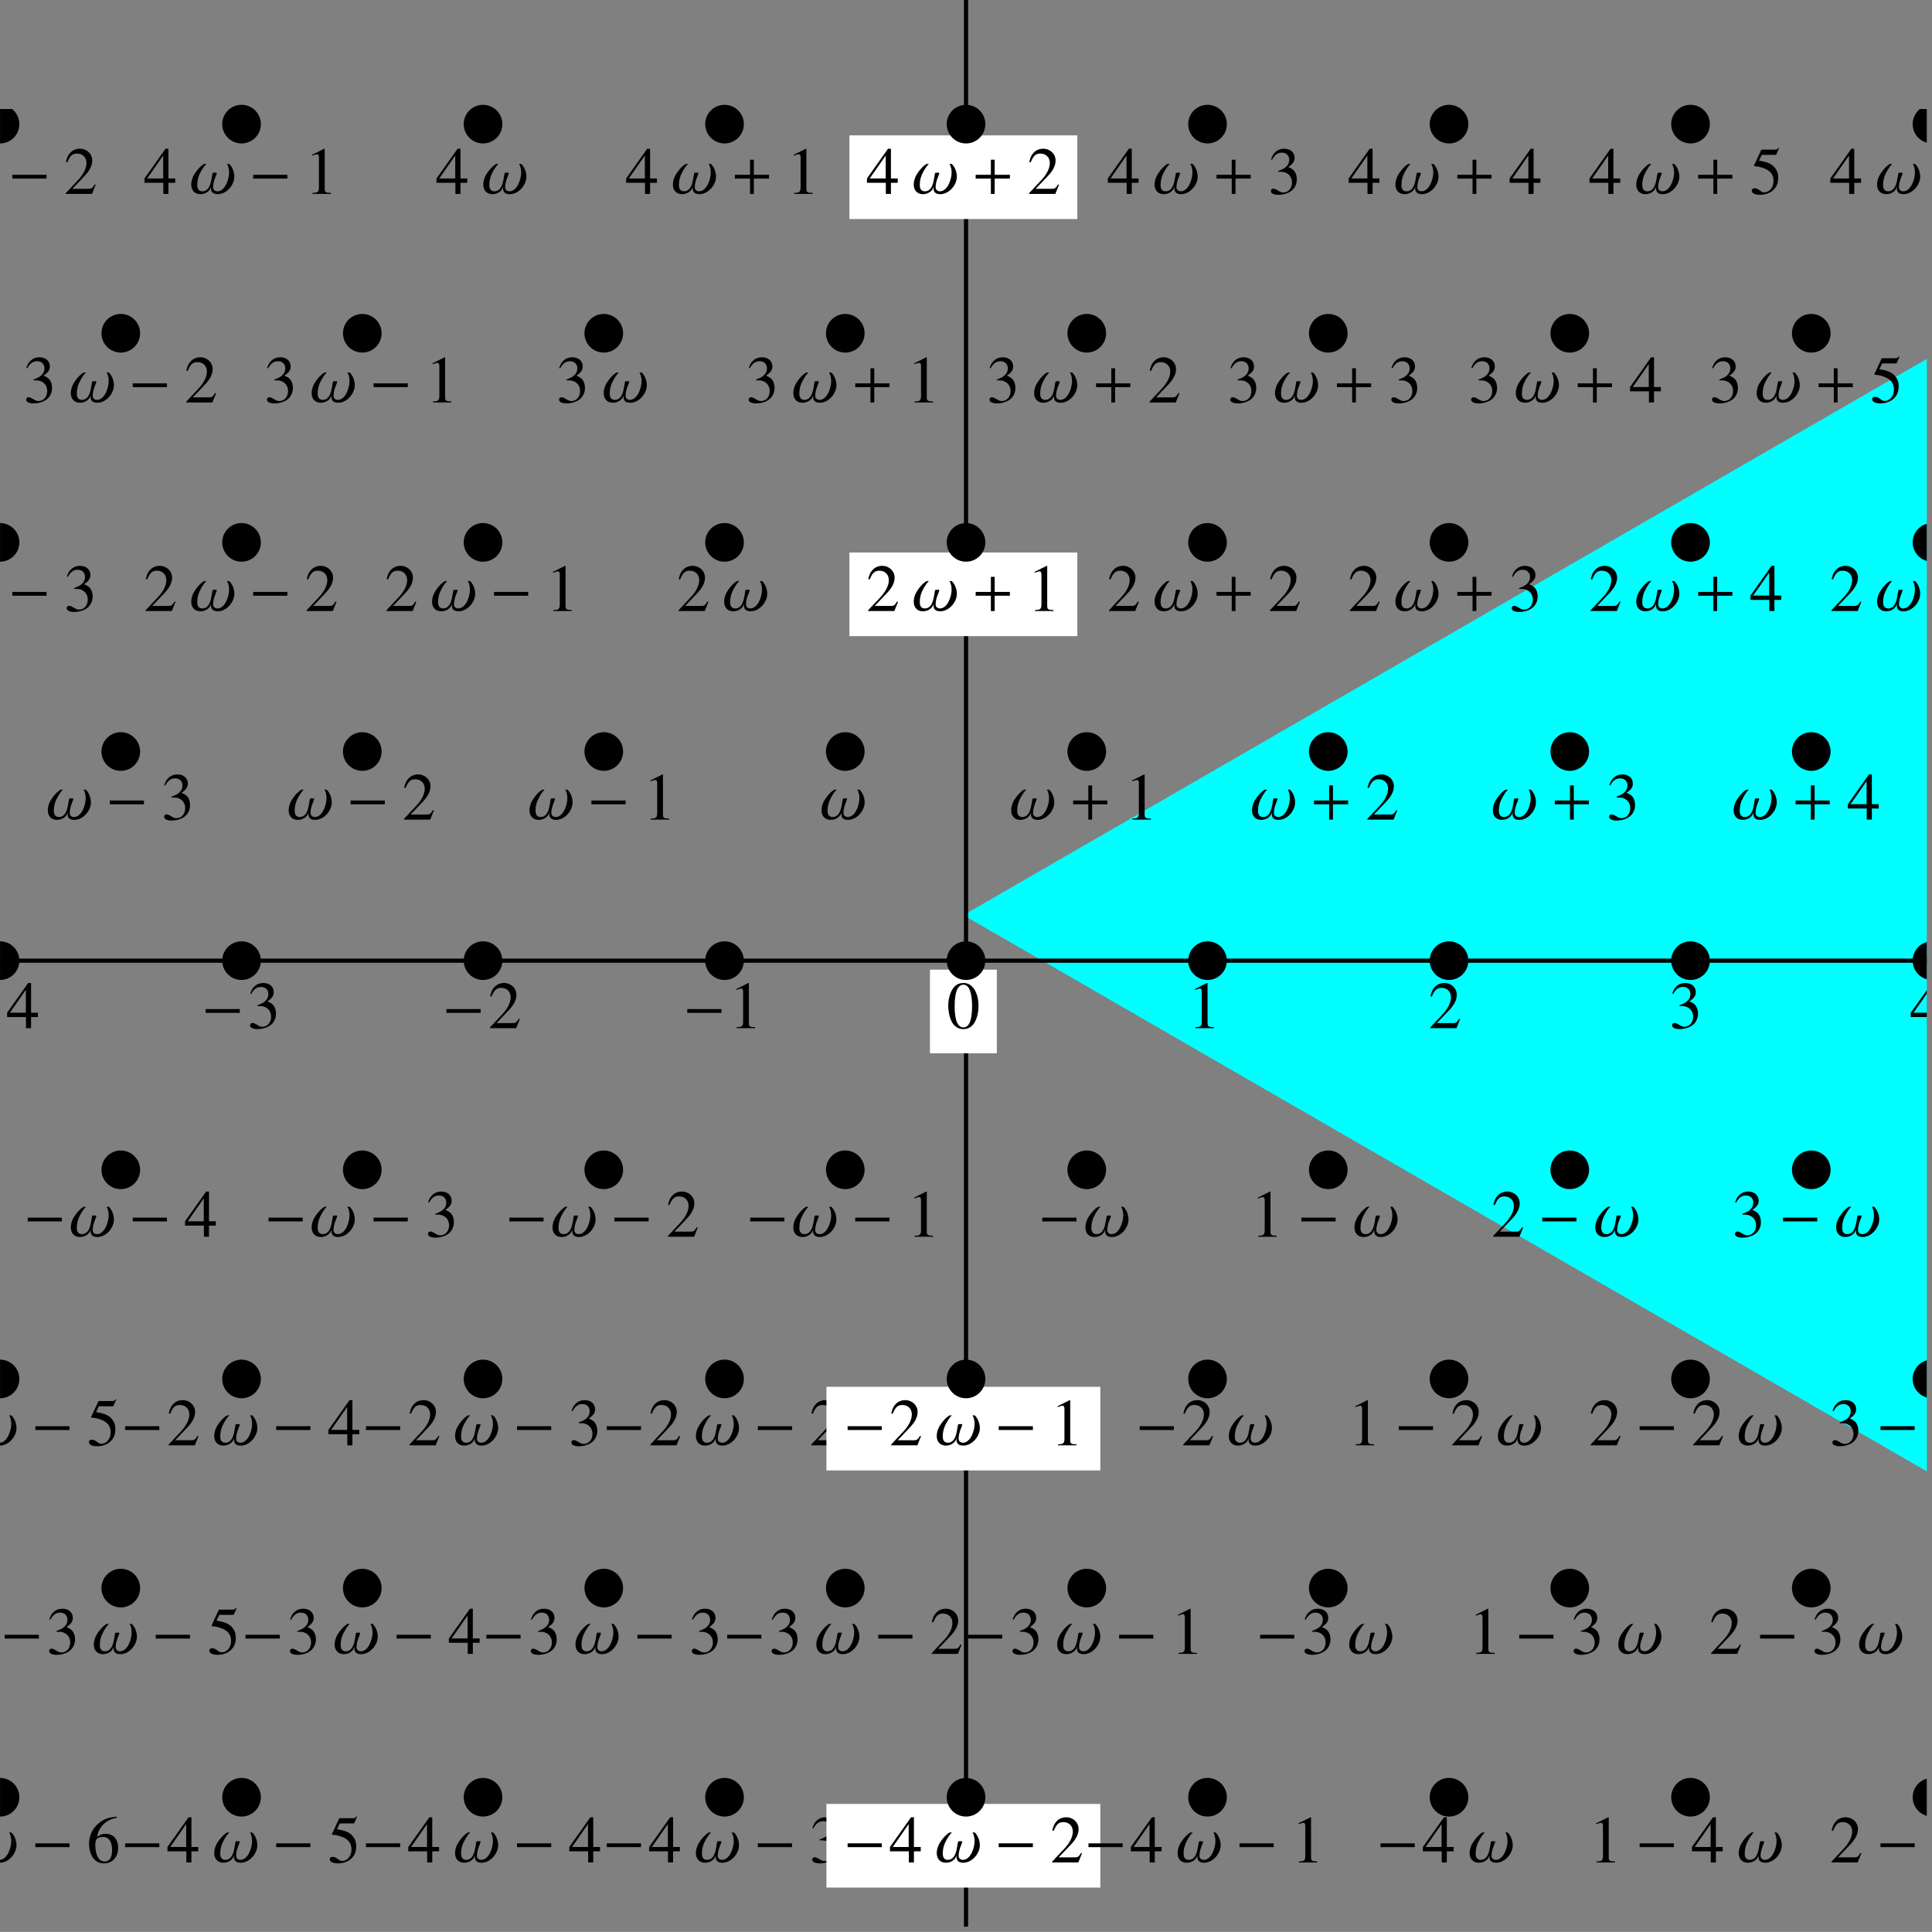 <?xml version="1.0" encoding="UTF-8"?>
<svg xmlns="http://www.w3.org/2000/svg" xmlns:xlink="http://www.w3.org/1999/xlink" width="230.38" height="230.37" viewBox="0 0 230.38 230.37">
<rect x="0" y="0" width="230.38" height="230.37" fill="#808080" stroke="none"/>
<defs>
<g>
<g id="glyph-0-0">
</g>
<g id="glyph-0-1">
<path d="M 5.328 -2.062 C 5.328 -2.594 5.109 -3.203 4.719 -3.578 L 4.453 -3.578 C 4.641 -3.266 4.703 -2.891 4.703 -2.531 C 4.703 -1.781 4.234 -0.312 3.312 -0.312 C 3.016 -0.312 2.797 -0.5 2.797 -0.797 C 2.797 -1.156 2.891 -1.516 3.016 -1.859 C 3.047 -1.953 3.234 -2.391 3.234 -2.484 L 3.219 -2.516 L 3.188 -2.531 L 2.797 -2.531 C 2.719 -2.531 2.672 -2.234 2.672 -2.172 C 2.625 -1.922 2.594 -1.672 2.531 -1.422 C 2.406 -0.891 2.141 -0.312 1.516 -0.312 C 1.031 -0.312 0.906 -0.672 0.906 -1.078 C 0.906 -1.641 1.047 -2.156 1.328 -2.641 C 1.484 -2.922 1.75 -3.375 2 -3.578 L 1.734 -3.578 C 1.375 -3.406 1 -2.969 0.766 -2.656 C 0.422 -2.203 0.188 -1.672 0.188 -1.109 C 0.188 -0.438 0.594 0.031 1.281 0.031 C 1.812 0.031 2.391 -0.266 2.547 -0.828 L 2.562 -0.828 C 2.469 -0.25 2.781 0.031 3.344 0.031 C 4.391 0.031 5.328 -1.047 5.328 -2.062 Z M 5.328 -2.062 "/>
</g>
<g id="glyph-0-2">
<path d="M 4.609 -1.828 L 4.609 -2.281 L 0.531 -2.281 L 0.531 -1.828 Z M 4.609 -1.828 "/>
</g>
<g id="glyph-0-3">
<path d="M 4.609 -1.828 L 4.609 -2.281 L 2.797 -2.281 L 2.797 -4.078 L 2.344 -4.078 L 2.344 -2.281 L 0.531 -2.281 L 0.531 -1.828 L 2.344 -1.828 L 2.344 0 L 2.797 0 L 2.797 -1.828 Z M 4.609 -1.828 "/>
</g>
<g id="glyph-1-0">
</g>
<g id="glyph-1-1">
<path d="M 3.562 -5.469 C 2.656 -5.375 2.188 -5.234 1.609 -4.828 C 0.75 -4.203 0.266 -3.297 0.266 -2.234 C 0.266 -1.531 0.484 -0.828 0.828 -0.438 C 1.141 -0.078 1.562 0.109 2.062 0.109 C 3.047 0.109 3.734 -0.641 3.734 -1.75 C 3.734 -2.781 3.156 -3.422 2.234 -3.422 C 1.875 -3.422 1.719 -3.359 1.219 -3.062 C 1.422 -4.266 2.328 -5.125 3.578 -5.328 Z M 1.938 -3.047 C 2.625 -3.047 3.016 -2.469 3.016 -1.484 C 3.016 -0.594 2.703 -0.109 2.141 -0.109 C 1.438 -0.109 1.016 -0.859 1.016 -2.094 C 1.016 -2.5 1.078 -2.734 1.234 -2.844 C 1.406 -2.984 1.656 -3.047 1.938 -3.047 Z M 1.938 -3.047 "/>
</g>
<g id="glyph-1-2">
<path d="M 3.766 -1.844 L 2.953 -1.844 L 2.953 -5.391 L 2.609 -5.391 L 0.094 -1.844 L 0.094 -1.328 L 2.344 -1.328 L 2.344 0 L 2.953 0 L 2.953 -1.328 L 3.766 -1.328 Z M 2.328 -1.844 L 0.422 -1.844 L 2.328 -4.578 Z M 2.328 -1.844 "/>
</g>
<g id="glyph-1-3">
<path d="M 1.438 -4.656 L 3.016 -4.656 C 3.141 -4.656 3.172 -4.656 3.188 -4.734 L 3.5 -5.438 L 3.422 -5.5 C 3.312 -5.328 3.234 -5.281 3.062 -5.281 L 1.391 -5.281 L 0.516 -3.391 C 0.516 -3.375 0.516 -3.375 0.516 -3.359 C 0.516 -3.312 0.547 -3.297 0.609 -3.297 C 0.859 -3.297 1.172 -3.234 1.516 -3.125 C 2.422 -2.828 2.844 -2.344 2.844 -1.547 C 2.844 -0.781 2.359 -0.188 1.734 -0.188 C 1.578 -0.188 1.438 -0.234 1.203 -0.422 C 0.953 -0.609 0.781 -0.672 0.594 -0.672 C 0.375 -0.672 0.25 -0.578 0.25 -0.391 C 0.25 -0.078 0.625 0.109 1.234 0.109 C 1.891 0.109 2.469 -0.109 2.875 -0.516 C 3.234 -0.875 3.406 -1.328 3.406 -1.938 C 3.406 -2.5 3.25 -2.875 2.859 -3.281 C 2.5 -3.625 2.047 -3.812 1.109 -3.969 Z M 1.438 -4.656 "/>
</g>
<g id="glyph-1-4">
<path d="M 1.219 -2.641 C 1.688 -2.641 1.875 -2.625 2.062 -2.547 C 2.562 -2.359 2.859 -1.922 2.859 -1.359 C 2.859 -0.688 2.422 -0.172 1.828 -0.172 C 1.609 -0.172 1.438 -0.234 1.156 -0.422 C 0.922 -0.562 0.781 -0.625 0.641 -0.625 C 0.469 -0.625 0.344 -0.516 0.344 -0.344 C 0.344 -0.062 0.688 0.109 1.25 0.109 C 1.859 0.109 2.484 -0.094 2.859 -0.422 C 3.234 -0.75 3.438 -1.219 3.438 -1.75 C 3.438 -2.156 3.312 -2.531 3.094 -2.781 C 2.922 -2.953 2.766 -3.047 2.422 -3.203 C 2.969 -3.578 3.172 -3.875 3.172 -4.297 C 3.172 -4.953 2.672 -5.391 1.922 -5.391 C 1.531 -5.391 1.172 -5.266 0.891 -5 C 0.641 -4.781 0.531 -4.578 0.359 -4.109 L 0.484 -4.078 C 0.797 -4.656 1.156 -4.922 1.656 -4.922 C 2.188 -4.922 2.531 -4.578 2.531 -4.062 C 2.531 -3.781 2.422 -3.5 2.219 -3.297 C 1.984 -3.047 1.75 -2.938 1.219 -2.734 Z M 1.219 -2.641 "/>
</g>
<g id="glyph-1-5">
<path d="M 3.797 -1.094 L 3.688 -1.141 C 3.391 -0.672 3.312 -0.609 2.938 -0.609 L 1.016 -0.609 L 2.359 -2.016 C 3.078 -2.75 3.391 -3.359 3.391 -3.984 C 3.391 -4.781 2.734 -5.391 1.906 -5.391 C 1.469 -5.391 1.047 -5.219 0.766 -4.906 C 0.5 -4.625 0.391 -4.375 0.25 -3.812 L 0.422 -3.766 C 0.734 -4.547 1.016 -4.812 1.578 -4.812 C 2.25 -4.812 2.703 -4.344 2.703 -3.688 C 2.703 -3.047 2.328 -2.312 1.656 -1.609 L 0.234 -0.094 L 0.234 0 L 3.359 0 Z M 3.797 -1.094 "/>
</g>
<g id="glyph-1-6">
<path d="M 0.938 0 L 3.141 0 L 3.141 -0.125 C 2.531 -0.125 2.391 -0.203 2.391 -0.594 L 2.391 -5.375 L 2.328 -5.391 L 0.891 -4.672 L 0.891 -4.562 C 1.203 -4.672 1.391 -4.734 1.469 -4.734 C 1.625 -4.734 1.703 -4.609 1.703 -4.359 L 1.703 -0.75 C 1.688 -0.234 1.547 -0.125 0.938 -0.125 Z M 0.938 0 "/>
</g>
<g id="glyph-1-7">
<path d="M 2.031 -5.391 C 1.594 -5.391 1.25 -5.266 0.953 -4.984 C 0.5 -4.531 0.188 -3.609 0.188 -2.688 C 0.188 -1.797 0.453 -0.875 0.828 -0.438 C 1.125 -0.078 1.531 0.109 2 0.109 C 2.406 0.109 2.75 -0.031 3.031 -0.297 C 3.5 -0.75 3.797 -1.672 3.797 -2.641 C 3.797 -4.266 3.078 -5.391 2.031 -5.391 Z M 2 -5.188 C 2.672 -5.188 3.031 -4.281 3.031 -2.625 C 3.031 -0.953 2.688 -0.094 2 -0.094 C 1.312 -0.094 0.953 -0.953 0.953 -2.609 C 0.953 -4.312 1.312 -5.188 2 -5.188 Z M 2 -5.188 "/>
</g>
</g>
<clipPath id="clip-0">
<path clip-rule="nonzero" d="M 114 0 L 229.758 0 L 229.758 229.742 L 114 229.742 Z M 114 0 "/>
</clipPath>
<clipPath id="clip-1">
<path clip-rule="nonzero" d="M 0.004 114 L 229.758 114 L 229.758 116 L 0.004 116 Z M 0.004 114 "/>
</clipPath>
<clipPath id="clip-2">
<path clip-rule="nonzero" d="M 114 0 L 116 0 L 116 229.742 L 114 229.742 Z M 114 0 "/>
</clipPath>
<clipPath id="clip-3">
<path clip-rule="nonzero" d="M 0.004 218 L 2 218 L 2 223 L 0.004 223 Z M 0.004 218 "/>
</clipPath>
<clipPath id="clip-4">
<path clip-rule="nonzero" d="M 0.004 194 L 5 194 L 5 196 L 0.004 196 Z M 0.004 194 "/>
</clipPath>
<clipPath id="clip-5">
<path clip-rule="nonzero" d="M 0.004 168 L 2 168 L 2 173 L 0.004 173 Z M 0.004 168 "/>
</clipPath>
<clipPath id="clip-6">
<path clip-rule="nonzero" d="M 0.004 117 L 5 117 L 5 123 L 0.004 123 Z M 0.004 117 "/>
</clipPath>
<clipPath id="clip-7">
<path clip-rule="nonzero" d="M 227 117 L 229.758 117 L 229.758 123 L 227 123 Z M 227 117 "/>
</clipPath>
<clipPath id="clip-8">
<path clip-rule="nonzero" d="M 0.004 212 L 3 212 L 3 217 L 0.004 217 Z M 0.004 212 "/>
</clipPath>
<clipPath id="clip-9">
<path clip-rule="nonzero" d="M 0.004 162 L 3 162 L 3 167 L 0.004 167 Z M 0.004 162 "/>
</clipPath>
<clipPath id="clip-10">
<path clip-rule="nonzero" d="M 0.004 112 L 3 112 L 3 118 L 0.004 118 Z M 0.004 112 "/>
</clipPath>
<clipPath id="clip-11">
<path clip-rule="nonzero" d="M 0.004 62 L 3 62 L 3 68 L 0.004 68 Z M 0.004 62 "/>
</clipPath>
<clipPath id="clip-12">
<path clip-rule="nonzero" d="M 0.004 13 L 3 13 L 3 18 L 0.004 18 Z M 0.004 13 "/>
</clipPath>
<clipPath id="clip-13">
<path clip-rule="nonzero" d="M 227 212 L 229.758 212 L 229.758 217 L 227 217 Z M 227 212 "/>
</clipPath>
<clipPath id="clip-14">
<path clip-rule="nonzero" d="M 227 162 L 229.758 162 L 229.758 167 L 227 167 Z M 227 162 "/>
</clipPath>
<clipPath id="clip-15">
<path clip-rule="nonzero" d="M 227 112 L 229.758 112 L 229.758 118 L 227 118 Z M 227 112 "/>
</clipPath>
<clipPath id="clip-16">
<path clip-rule="nonzero" d="M 227 62 L 229.758 62 L 229.758 68 L 227 68 Z M 227 62 "/>
</clipPath>
<clipPath id="clip-17">
<path clip-rule="nonzero" d="M 227 13 L 229.758 13 L 229.758 18 L 227 18 Z M 227 13 "/>
</clipPath>
</defs>
<g clip-path="url(#clip-0)">
<path fill-rule="nonzero" fill="rgb(0%, 100%, 100%)" fill-opacity="1" d="M 114.879 109.125 L 330.266 233.48 L 330.266 -15.23 "/>
</g>
<g clip-path="url(#clip-1)">
<path fill="none" stroke-width="5" stroke-linecap="round" stroke-linejoin="round" stroke="rgb(0%, 0%, 0%)" stroke-opacity="1" stroke-miterlimit="10" d="M -0.011 1151.887 L 2303.733 1151.887 " transform="matrix(0.1, 0, 0, -0.1, 0.005, 229.742)"/>
</g>
<g clip-path="url(#clip-2)">
<path fill="none" stroke-width="5" stroke-linecap="round" stroke-linejoin="round" stroke="rgb(0%, 0%, 0%)" stroke-opacity="1" stroke-miterlimit="10" d="M 1151.881 -0.005 L 1151.881 2303.739 " transform="matrix(0.1, 0, 0, -0.1, 0.005, 229.742)"/>
</g>
<g clip-path="url(#clip-3)">
<g fill="rgb(0%, 0%, 0%)" fill-opacity="1">
<use xlink:href="#glyph-0-1" x="-3.361" y="222.089"/>
</g>
</g>
<g fill="rgb(0%, 0%, 0%)" fill-opacity="1">
<use xlink:href="#glyph-0-2" x="3.682" y="222.089"/>
</g>
<g fill="rgb(0%, 0%, 0%)" fill-opacity="1">
<use xlink:href="#glyph-1-1" x="10.352" y="222.089"/>
</g>
<g fill="rgb(0%, 0%, 0%)" fill-opacity="1">
<use xlink:href="#glyph-0-2" x="14.388" y="222.089"/>
</g>
<g fill="rgb(0%, 0%, 0%)" fill-opacity="1">
<use xlink:href="#glyph-1-2" x="19.873" y="222.089"/>
</g>
<g fill="rgb(0%, 0%, 0%)" fill-opacity="1">
<use xlink:href="#glyph-0-1" x="25.358" y="222.089"/>
</g>
<g fill="rgb(0%, 0%, 0%)" fill-opacity="1">
<use xlink:href="#glyph-0-2" x="32.4" y="222.089"/>
</g>
<g fill="rgb(0%, 0%, 0%)" fill-opacity="1">
<use xlink:href="#glyph-1-3" x="39.07" y="222.089"/>
</g>
<g clip-path="url(#clip-4)">
<g fill="rgb(0%, 0%, 0%)" fill-opacity="1">
<use xlink:href="#glyph-0-2" x="0.028" y="197.219"/>
</g>
</g>
<g fill="rgb(0%, 0%, 0%)" fill-opacity="1">
<use xlink:href="#glyph-1-4" x="5.513" y="197.219"/>
</g>
<g fill="rgb(0%, 0%, 0%)" fill-opacity="1">
<use xlink:href="#glyph-0-1" x="10.998" y="197.219"/>
</g>
<g fill="rgb(0%, 0%, 0%)" fill-opacity="1">
<use xlink:href="#glyph-0-2" x="18.041" y="197.219"/>
</g>
<g fill="rgb(0%, 0%, 0%)" fill-opacity="1">
<use xlink:href="#glyph-1-3" x="24.711" y="197.219"/>
</g>
<g clip-path="url(#clip-5)">
<g fill="rgb(0%, 0%, 0%)" fill-opacity="1">
<use xlink:href="#glyph-0-1" x="-3.361" y="172.349"/>
</g>
</g>
<g fill="rgb(0%, 0%, 0%)" fill-opacity="1">
<use xlink:href="#glyph-0-2" x="3.682" y="172.349"/>
</g>
<g fill="rgb(0%, 0%, 0%)" fill-opacity="1">
<use xlink:href="#glyph-1-3" x="10.352" y="172.349"/>
</g>
<g fill="rgb(0%, 0%, 0%)" fill-opacity="1">
<use xlink:href="#glyph-0-2" x="43.106" y="222.089"/>
</g>
<g fill="rgb(0%, 0%, 0%)" fill-opacity="1">
<use xlink:href="#glyph-1-2" x="48.591" y="222.089"/>
</g>
<g fill="rgb(0%, 0%, 0%)" fill-opacity="1">
<use xlink:href="#glyph-0-1" x="54.076" y="222.089"/>
</g>
<g fill="rgb(0%, 0%, 0%)" fill-opacity="1">
<use xlink:href="#glyph-0-2" x="61.119" y="222.089"/>
</g>
<g fill="rgb(0%, 0%, 0%)" fill-opacity="1">
<use xlink:href="#glyph-1-2" x="67.788" y="222.089"/>
</g>
<g fill="rgb(0%, 0%, 0%)" fill-opacity="1">
<use xlink:href="#glyph-0-2" x="28.747" y="197.219"/>
</g>
<g fill="rgb(0%, 0%, 0%)" fill-opacity="1">
<use xlink:href="#glyph-1-4" x="34.232" y="197.219"/>
</g>
<g fill="rgb(0%, 0%, 0%)" fill-opacity="1">
<use xlink:href="#glyph-0-1" x="39.717" y="197.219"/>
</g>
<g fill="rgb(0%, 0%, 0%)" fill-opacity="1">
<use xlink:href="#glyph-0-2" x="46.76" y="197.219"/>
</g>
<g fill="rgb(0%, 0%, 0%)" fill-opacity="1">
<use xlink:href="#glyph-1-2" x="53.429" y="197.219"/>
</g>
<g fill="rgb(0%, 0%, 0%)" fill-opacity="1">
<use xlink:href="#glyph-0-2" x="14.388" y="172.349"/>
</g>
<g fill="rgb(0%, 0%, 0%)" fill-opacity="1">
<use xlink:href="#glyph-1-5" x="19.873" y="172.349"/>
</g>
<g fill="rgb(0%, 0%, 0%)" fill-opacity="1">
<use xlink:href="#glyph-0-1" x="25.358" y="172.349"/>
</g>
<g fill="rgb(0%, 0%, 0%)" fill-opacity="1">
<use xlink:href="#glyph-0-2" x="32.401" y="172.349"/>
</g>
<g fill="rgb(0%, 0%, 0%)" fill-opacity="1">
<use xlink:href="#glyph-1-2" x="39.07" y="172.349"/>
</g>
<g fill="rgb(0%, 0%, 0%)" fill-opacity="1">
<use xlink:href="#glyph-0-2" x="2.771" y="147.476"/>
</g>
<g fill="rgb(0%, 0%, 0%)" fill-opacity="1">
<use xlink:href="#glyph-0-1" x="8.256" y="147.476"/>
</g>
<g fill="rgb(0%, 0%, 0%)" fill-opacity="1">
<use xlink:href="#glyph-0-2" x="15.299" y="147.476"/>
</g>
<g fill="rgb(0%, 0%, 0%)" fill-opacity="1">
<use xlink:href="#glyph-1-2" x="21.969" y="147.476"/>
</g>
<g clip-path="url(#clip-6)">
<g fill="rgb(0%, 0%, 0%)" fill-opacity="1">
<use xlink:href="#glyph-1-2" x="0.753" y="122.607"/>
</g>
</g>
<g fill="rgb(0%, 0%, 0%)" fill-opacity="1">
<use xlink:href="#glyph-0-2" x="71.824" y="222.089"/>
</g>
<g fill="rgb(0%, 0%, 0%)" fill-opacity="1">
<use xlink:href="#glyph-1-2" x="77.309" y="222.089"/>
</g>
<g fill="rgb(0%, 0%, 0%)" fill-opacity="1">
<use xlink:href="#glyph-0-1" x="82.794" y="222.089"/>
</g>
<g fill="rgb(0%, 0%, 0%)" fill-opacity="1">
<use xlink:href="#glyph-0-2" x="89.837" y="222.089"/>
</g>
<g fill="rgb(0%, 0%, 0%)" fill-opacity="1">
<use xlink:href="#glyph-1-4" x="96.507" y="222.089"/>
</g>
<g fill="rgb(0%, 0%, 0%)" fill-opacity="1">
<use xlink:href="#glyph-0-2" x="57.465" y="197.219"/>
</g>
<g fill="rgb(0%, 0%, 0%)" fill-opacity="1">
<use xlink:href="#glyph-1-4" x="62.95" y="197.219"/>
</g>
<g fill="rgb(0%, 0%, 0%)" fill-opacity="1">
<use xlink:href="#glyph-0-1" x="68.435" y="197.219"/>
</g>
<g fill="rgb(0%, 0%, 0%)" fill-opacity="1">
<use xlink:href="#glyph-0-2" x="75.478" y="197.219"/>
</g>
<g fill="rgb(0%, 0%, 0%)" fill-opacity="1">
<use xlink:href="#glyph-1-4" x="82.148" y="197.219"/>
</g>
<g fill="rgb(0%, 0%, 0%)" fill-opacity="1">
<use xlink:href="#glyph-0-2" x="43.106" y="172.349"/>
</g>
<g fill="rgb(0%, 0%, 0%)" fill-opacity="1">
<use xlink:href="#glyph-1-5" x="48.591" y="172.349"/>
</g>
<g fill="rgb(0%, 0%, 0%)" fill-opacity="1">
<use xlink:href="#glyph-0-1" x="54.076" y="172.349"/>
</g>
<g fill="rgb(0%, 0%, 0%)" fill-opacity="1">
<use xlink:href="#glyph-0-2" x="61.119" y="172.349"/>
</g>
<g fill="rgb(0%, 0%, 0%)" fill-opacity="1">
<use xlink:href="#glyph-1-4" x="67.788" y="172.349"/>
</g>
<g fill="rgb(0%, 0%, 0%)" fill-opacity="1">
<use xlink:href="#glyph-0-2" x="31.489" y="147.476"/>
</g>
<g fill="rgb(0%, 0%, 0%)" fill-opacity="1">
<use xlink:href="#glyph-0-1" x="36.974" y="147.476"/>
</g>
<g fill="rgb(0%, 0%, 0%)" fill-opacity="1">
<use xlink:href="#glyph-0-2" x="44.017" y="147.476"/>
</g>
<g fill="rgb(0%, 0%, 0%)" fill-opacity="1">
<use xlink:href="#glyph-1-4" x="50.687" y="147.476"/>
</g>
<g fill="rgb(0%, 0%, 0%)" fill-opacity="1">
<use xlink:href="#glyph-0-2" x="23.986" y="122.607"/>
</g>
<g fill="rgb(0%, 0%, 0%)" fill-opacity="1">
<use xlink:href="#glyph-1-4" x="29.471" y="122.607"/>
</g>
<g fill="rgb(0%, 0%, 0%)" fill-opacity="1">
<use xlink:href="#glyph-0-1" x="5.514" y="97.736"/>
</g>
<g fill="rgb(0%, 0%, 0%)" fill-opacity="1">
<use xlink:href="#glyph-0-2" x="12.556" y="97.736"/>
</g>
<g fill="rgb(0%, 0%, 0%)" fill-opacity="1">
<use xlink:href="#glyph-1-4" x="19.226" y="97.736"/>
</g>
<g fill="rgb(0%, 0%, 0%)" fill-opacity="1">
<use xlink:href="#glyph-0-2" x="0.94" y="72.864"/>
</g>
<g fill="rgb(0%, 0%, 0%)" fill-opacity="1">
<use xlink:href="#glyph-1-4" x="7.609" y="72.864"/>
</g>
<path fill-rule="nonzero" fill="rgb(100%, 100%, 100%)" fill-opacity="1" d="M 98.547 225.082 L 131.207 225.082 L 131.207 215.109 L 98.547 215.109 Z M 98.547 225.082 "/>
<g fill="rgb(0%, 0%, 0%)" fill-opacity="1">
<use xlink:href="#glyph-0-2" x="100.543" y="222.089"/>
</g>
<g fill="rgb(0%, 0%, 0%)" fill-opacity="1">
<use xlink:href="#glyph-1-2" x="106.028" y="222.089"/>
</g>
<g fill="rgb(0%, 0%, 0%)" fill-opacity="1">
<use xlink:href="#glyph-0-1" x="111.513" y="222.089"/>
</g>
<g fill="rgb(0%, 0%, 0%)" fill-opacity="1">
<use xlink:href="#glyph-0-2" x="118.556" y="222.089"/>
</g>
<g fill="rgb(0%, 0%, 0%)" fill-opacity="1">
<use xlink:href="#glyph-1-5" x="125.226" y="222.089"/>
</g>
<g fill="rgb(0%, 0%, 0%)" fill-opacity="1">
<use xlink:href="#glyph-0-2" x="86.184" y="197.219"/>
</g>
<g fill="rgb(0%, 0%, 0%)" fill-opacity="1">
<use xlink:href="#glyph-1-4" x="91.669" y="197.219"/>
</g>
<g fill="rgb(0%, 0%, 0%)" fill-opacity="1">
<use xlink:href="#glyph-0-1" x="97.154" y="197.219"/>
</g>
<g fill="rgb(0%, 0%, 0%)" fill-opacity="1">
<use xlink:href="#glyph-0-2" x="104.197" y="197.219"/>
</g>
<g fill="rgb(0%, 0%, 0%)" fill-opacity="1">
<use xlink:href="#glyph-1-5" x="110.866" y="197.219"/>
</g>
<g fill="rgb(0%, 0%, 0%)" fill-opacity="1">
<use xlink:href="#glyph-0-2" x="71.825" y="172.349"/>
</g>
<g fill="rgb(0%, 0%, 0%)" fill-opacity="1">
<use xlink:href="#glyph-1-5" x="77.31" y="172.349"/>
</g>
<g fill="rgb(0%, 0%, 0%)" fill-opacity="1">
<use xlink:href="#glyph-0-1" x="82.795" y="172.349"/>
</g>
<g fill="rgb(0%, 0%, 0%)" fill-opacity="1">
<use xlink:href="#glyph-0-2" x="89.838" y="172.349"/>
</g>
<g fill="rgb(0%, 0%, 0%)" fill-opacity="1">
<use xlink:href="#glyph-1-5" x="96.507" y="172.349"/>
</g>
<g fill="rgb(0%, 0%, 0%)" fill-opacity="1">
<use xlink:href="#glyph-0-2" x="60.208" y="147.476"/>
</g>
<g fill="rgb(0%, 0%, 0%)" fill-opacity="1">
<use xlink:href="#glyph-0-1" x="65.693" y="147.476"/>
</g>
<g fill="rgb(0%, 0%, 0%)" fill-opacity="1">
<use xlink:href="#glyph-0-2" x="72.736" y="147.476"/>
</g>
<g fill="rgb(0%, 0%, 0%)" fill-opacity="1">
<use xlink:href="#glyph-1-5" x="79.406" y="147.476"/>
</g>
<g fill="rgb(0%, 0%, 0%)" fill-opacity="1">
<use xlink:href="#glyph-0-2" x="52.705" y="122.607"/>
</g>
<g fill="rgb(0%, 0%, 0%)" fill-opacity="1">
<use xlink:href="#glyph-1-5" x="58.19" y="122.607"/>
</g>
<g fill="rgb(0%, 0%, 0%)" fill-opacity="1">
<use xlink:href="#glyph-0-1" x="34.232" y="97.736"/>
</g>
<g fill="rgb(0%, 0%, 0%)" fill-opacity="1">
<use xlink:href="#glyph-0-2" x="41.275" y="97.736"/>
</g>
<g fill="rgb(0%, 0%, 0%)" fill-opacity="1">
<use xlink:href="#glyph-1-5" x="47.945" y="97.736"/>
</g>
<g fill="rgb(0%, 0%, 0%)" fill-opacity="1">
<use xlink:href="#glyph-1-5" x="17.131" y="72.864"/>
</g>
<g fill="rgb(0%, 0%, 0%)" fill-opacity="1">
<use xlink:href="#glyph-0-1" x="22.616" y="72.864"/>
</g>
<g fill="rgb(0%, 0%, 0%)" fill-opacity="1">
<use xlink:href="#glyph-0-2" x="29.659" y="72.864"/>
</g>
<g fill="rgb(0%, 0%, 0%)" fill-opacity="1">
<use xlink:href="#glyph-1-5" x="36.328" y="72.864"/>
</g>
<g fill="rgb(0%, 0%, 0%)" fill-opacity="1">
<use xlink:href="#glyph-1-4" x="2.772" y="47.994"/>
</g>
<g fill="rgb(0%, 0%, 0%)" fill-opacity="1">
<use xlink:href="#glyph-0-1" x="8.257" y="47.994"/>
</g>
<g fill="rgb(0%, 0%, 0%)" fill-opacity="1">
<use xlink:href="#glyph-0-2" x="15.299" y="47.994"/>
</g>
<g fill="rgb(0%, 0%, 0%)" fill-opacity="1">
<use xlink:href="#glyph-1-5" x="21.969" y="47.994"/>
</g>
<g fill="rgb(0%, 0%, 0%)" fill-opacity="1">
<use xlink:href="#glyph-0-2" x="0.94" y="23.124"/>
</g>
<g fill="rgb(0%, 0%, 0%)" fill-opacity="1">
<use xlink:href="#glyph-1-5" x="7.61" y="23.124"/>
</g>
<g fill="rgb(0%, 0%, 0%)" fill-opacity="1">
<use xlink:href="#glyph-0-2" x="129.262" y="222.09"/>
</g>
<g fill="rgb(0%, 0%, 0%)" fill-opacity="1">
<use xlink:href="#glyph-1-2" x="134.747" y="222.09"/>
</g>
<g fill="rgb(0%, 0%, 0%)" fill-opacity="1">
<use xlink:href="#glyph-0-1" x="140.232" y="222.09"/>
</g>
<g fill="rgb(0%, 0%, 0%)" fill-opacity="1">
<use xlink:href="#glyph-0-2" x="147.275" y="222.09"/>
</g>
<g fill="rgb(0%, 0%, 0%)" fill-opacity="1">
<use xlink:href="#glyph-1-6" x="153.944" y="222.09"/>
</g>
<g fill="rgb(0%, 0%, 0%)" fill-opacity="1">
<use xlink:href="#glyph-0-2" x="114.903" y="197.219"/>
</g>
<g fill="rgb(0%, 0%, 0%)" fill-opacity="1">
<use xlink:href="#glyph-1-4" x="120.388" y="197.219"/>
</g>
<g fill="rgb(0%, 0%, 0%)" fill-opacity="1">
<use xlink:href="#glyph-0-1" x="125.873" y="197.219"/>
</g>
<g fill="rgb(0%, 0%, 0%)" fill-opacity="1">
<use xlink:href="#glyph-0-2" x="132.916" y="197.219"/>
</g>
<g fill="rgb(0%, 0%, 0%)" fill-opacity="1">
<use xlink:href="#glyph-1-6" x="139.585" y="197.219"/>
</g>
<path fill-rule="nonzero" fill="rgb(100%, 100%, 100%)" fill-opacity="1" d="M 98.547 175.34 L 131.207 175.34 L 131.207 165.367 L 98.547 165.367 Z M 98.547 175.34 "/>
<g fill="rgb(0%, 0%, 0%)" fill-opacity="1">
<use xlink:href="#glyph-0-2" x="100.543" y="172.349"/>
</g>
<g fill="rgb(0%, 0%, 0%)" fill-opacity="1">
<use xlink:href="#glyph-1-5" x="106.028" y="172.349"/>
</g>
<g fill="rgb(0%, 0%, 0%)" fill-opacity="1">
<use xlink:href="#glyph-0-1" x="111.513" y="172.349"/>
</g>
<g fill="rgb(0%, 0%, 0%)" fill-opacity="1">
<use xlink:href="#glyph-0-2" x="118.556" y="172.349"/>
</g>
<g fill="rgb(0%, 0%, 0%)" fill-opacity="1">
<use xlink:href="#glyph-1-6" x="125.226" y="172.349"/>
</g>
<g fill="rgb(0%, 0%, 0%)" fill-opacity="1">
<use xlink:href="#glyph-0-2" x="88.926" y="147.476"/>
</g>
<g fill="rgb(0%, 0%, 0%)" fill-opacity="1">
<use xlink:href="#glyph-0-1" x="94.411" y="147.476"/>
</g>
<g fill="rgb(0%, 0%, 0%)" fill-opacity="1">
<use xlink:href="#glyph-0-2" x="101.454" y="147.476"/>
</g>
<g fill="rgb(0%, 0%, 0%)" fill-opacity="1">
<use xlink:href="#glyph-1-6" x="108.124" y="147.476"/>
</g>
<g fill="rgb(0%, 0%, 0%)" fill-opacity="1">
<use xlink:href="#glyph-0-2" x="81.424" y="122.607"/>
</g>
<g fill="rgb(0%, 0%, 0%)" fill-opacity="1">
<use xlink:href="#glyph-1-6" x="86.909" y="122.607"/>
</g>
<g fill="rgb(0%, 0%, 0%)" fill-opacity="1">
<use xlink:href="#glyph-0-1" x="62.951" y="97.736"/>
</g>
<g fill="rgb(0%, 0%, 0%)" fill-opacity="1">
<use xlink:href="#glyph-0-2" x="69.994" y="97.736"/>
</g>
<g fill="rgb(0%, 0%, 0%)" fill-opacity="1">
<use xlink:href="#glyph-1-6" x="76.663" y="97.736"/>
</g>
<g fill="rgb(0%, 0%, 0%)" fill-opacity="1">
<use xlink:href="#glyph-1-5" x="45.849" y="72.864"/>
</g>
<g fill="rgb(0%, 0%, 0%)" fill-opacity="1">
<use xlink:href="#glyph-0-1" x="51.334" y="72.864"/>
</g>
<g fill="rgb(0%, 0%, 0%)" fill-opacity="1">
<use xlink:href="#glyph-0-2" x="58.377" y="72.864"/>
</g>
<g fill="rgb(0%, 0%, 0%)" fill-opacity="1">
<use xlink:href="#glyph-1-6" x="65.047" y="72.864"/>
</g>
<g fill="rgb(0%, 0%, 0%)" fill-opacity="1">
<use xlink:href="#glyph-1-4" x="31.49" y="47.994"/>
</g>
<g fill="rgb(0%, 0%, 0%)" fill-opacity="1">
<use xlink:href="#glyph-0-1" x="36.975" y="47.994"/>
</g>
<g fill="rgb(0%, 0%, 0%)" fill-opacity="1">
<use xlink:href="#glyph-0-2" x="44.018" y="47.994"/>
</g>
<g fill="rgb(0%, 0%, 0%)" fill-opacity="1">
<use xlink:href="#glyph-1-6" x="50.687" y="47.994"/>
</g>
<g fill="rgb(0%, 0%, 0%)" fill-opacity="1">
<use xlink:href="#glyph-1-2" x="17.131" y="23.124"/>
</g>
<g fill="rgb(0%, 0%, 0%)" fill-opacity="1">
<use xlink:href="#glyph-0-1" x="22.616" y="23.124"/>
</g>
<g fill="rgb(0%, 0%, 0%)" fill-opacity="1">
<use xlink:href="#glyph-0-2" x="29.659" y="23.124"/>
</g>
<g fill="rgb(0%, 0%, 0%)" fill-opacity="1">
<use xlink:href="#glyph-1-6" x="36.328" y="23.124"/>
</g>
<g fill="rgb(0%, 0%, 0%)" fill-opacity="1">
<use xlink:href="#glyph-0-2" x="164.088" y="222.09"/>
</g>
<g fill="rgb(0%, 0%, 0%)" fill-opacity="1">
<use xlink:href="#glyph-1-2" x="169.573" y="222.09"/>
</g>
<g fill="rgb(0%, 0%, 0%)" fill-opacity="1">
<use xlink:href="#glyph-0-1" x="175.058" y="222.09"/>
</g>
<g fill="rgb(0%, 0%, 0%)" fill-opacity="1">
<use xlink:href="#glyph-0-2" x="149.729" y="197.219"/>
</g>
<g fill="rgb(0%, 0%, 0%)" fill-opacity="1">
<use xlink:href="#glyph-1-4" x="155.214" y="197.219"/>
</g>
<g fill="rgb(0%, 0%, 0%)" fill-opacity="1">
<use xlink:href="#glyph-0-1" x="160.699" y="197.219"/>
</g>
<g fill="rgb(0%, 0%, 0%)" fill-opacity="1">
<use xlink:href="#glyph-0-2" x="135.37" y="172.349"/>
</g>
<g fill="rgb(0%, 0%, 0%)" fill-opacity="1">
<use xlink:href="#glyph-1-5" x="140.855" y="172.349"/>
</g>
<g fill="rgb(0%, 0%, 0%)" fill-opacity="1">
<use xlink:href="#glyph-0-1" x="146.34" y="172.349"/>
</g>
<g fill="rgb(0%, 0%, 0%)" fill-opacity="1">
<use xlink:href="#glyph-0-2" x="123.754" y="147.477"/>
</g>
<g fill="rgb(0%, 0%, 0%)" fill-opacity="1">
<use xlink:href="#glyph-0-1" x="129.239" y="147.477"/>
</g>
<path fill-rule="nonzero" fill="rgb(100%, 100%, 100%)" fill-opacity="1" d="M 110.891 125.598 L 118.867 125.598 L 118.867 115.625 L 110.891 115.625 Z M 110.891 125.598 "/>
<g fill="rgb(0%, 0%, 0%)" fill-opacity="1">
<use xlink:href="#glyph-1-7" x="112.884" y="122.607"/>
</g>
<g fill="rgb(0%, 0%, 0%)" fill-opacity="1">
<use xlink:href="#glyph-0-1" x="97.777" y="97.736"/>
</g>
<g fill="rgb(0%, 0%, 0%)" fill-opacity="1">
<use xlink:href="#glyph-1-5" x="80.676" y="72.864"/>
</g>
<g fill="rgb(0%, 0%, 0%)" fill-opacity="1">
<use xlink:href="#glyph-0-1" x="86.161" y="72.864"/>
</g>
<g fill="rgb(0%, 0%, 0%)" fill-opacity="1">
<use xlink:href="#glyph-1-4" x="66.316" y="47.994"/>
</g>
<g fill="rgb(0%, 0%, 0%)" fill-opacity="1">
<use xlink:href="#glyph-0-1" x="71.801" y="47.994"/>
</g>
<g fill="rgb(0%, 0%, 0%)" fill-opacity="1">
<use xlink:href="#glyph-1-2" x="51.957" y="23.124"/>
</g>
<g fill="rgb(0%, 0%, 0%)" fill-opacity="1">
<use xlink:href="#glyph-0-1" x="57.442" y="23.124"/>
</g>
<g fill="rgb(0%, 0%, 0%)" fill-opacity="1">
<use xlink:href="#glyph-1-6" x="189.441" y="222.09"/>
</g>
<g fill="rgb(0%, 0%, 0%)" fill-opacity="1">
<use xlink:href="#glyph-0-2" x="194.988" y="222.09"/>
</g>
<g fill="rgb(0%, 0%, 0%)" fill-opacity="1">
<use xlink:href="#glyph-1-2" x="201.658" y="222.09"/>
</g>
<g fill="rgb(0%, 0%, 0%)" fill-opacity="1">
<use xlink:href="#glyph-0-1" x="207.143" y="222.09"/>
</g>
<g fill="rgb(0%, 0%, 0%)" fill-opacity="1">
<use xlink:href="#glyph-1-6" x="175.082" y="197.219"/>
</g>
<g fill="rgb(0%, 0%, 0%)" fill-opacity="1">
<use xlink:href="#glyph-0-2" x="180.629" y="197.219"/>
</g>
<g fill="rgb(0%, 0%, 0%)" fill-opacity="1">
<use xlink:href="#glyph-1-4" x="187.298" y="197.219"/>
</g>
<g fill="rgb(0%, 0%, 0%)" fill-opacity="1">
<use xlink:href="#glyph-0-1" x="192.783" y="197.219"/>
</g>
<g fill="rgb(0%, 0%, 0%)" fill-opacity="1">
<use xlink:href="#glyph-1-6" x="160.723" y="172.35"/>
</g>
<g fill="rgb(0%, 0%, 0%)" fill-opacity="1">
<use xlink:href="#glyph-0-2" x="166.27" y="172.35"/>
</g>
<g fill="rgb(0%, 0%, 0%)" fill-opacity="1">
<use xlink:href="#glyph-1-5" x="172.939" y="172.35"/>
</g>
<g fill="rgb(0%, 0%, 0%)" fill-opacity="1">
<use xlink:href="#glyph-0-1" x="178.424" y="172.35"/>
</g>
<g fill="rgb(0%, 0%, 0%)" fill-opacity="1">
<use xlink:href="#glyph-1-6" x="149.106" y="147.477"/>
</g>
<g fill="rgb(0%, 0%, 0%)" fill-opacity="1">
<use xlink:href="#glyph-0-2" x="154.653" y="147.477"/>
</g>
<g fill="rgb(0%, 0%, 0%)" fill-opacity="1">
<use xlink:href="#glyph-0-1" x="161.323" y="147.477"/>
</g>
<g fill="rgb(0%, 0%, 0%)" fill-opacity="1">
<use xlink:href="#glyph-1-6" x="141.603" y="122.607"/>
</g>
<g fill="rgb(0%, 0%, 0%)" fill-opacity="1">
<use xlink:href="#glyph-0-1" x="120.388" y="97.737"/>
</g>
<g fill="rgb(0%, 0%, 0%)" fill-opacity="1">
<use xlink:href="#glyph-0-3" x="127.431" y="97.737"/>
</g>
<g fill="rgb(0%, 0%, 0%)" fill-opacity="1">
<use xlink:href="#glyph-1-6" x="134.1" y="97.737"/>
</g>
<path fill-rule="nonzero" fill="rgb(100%, 100%, 100%)" fill-opacity="1" d="M 101.289 75.855 L 128.465 75.855 L 128.465 65.883 L 101.289 65.883 Z M 101.289 75.855 "/>
<g fill="rgb(0%, 0%, 0%)" fill-opacity="1">
<use xlink:href="#glyph-1-5" x="103.286" y="72.864"/>
</g>
<g fill="rgb(0%, 0%, 0%)" fill-opacity="1">
<use xlink:href="#glyph-0-1" x="108.771" y="72.864"/>
</g>
<g fill="rgb(0%, 0%, 0%)" fill-opacity="1">
<use xlink:href="#glyph-0-3" x="115.813" y="72.864"/>
</g>
<g fill="rgb(0%, 0%, 0%)" fill-opacity="1">
<use xlink:href="#glyph-1-6" x="122.483" y="72.864"/>
</g>
<g fill="rgb(0%, 0%, 0%)" fill-opacity="1">
<use xlink:href="#glyph-1-4" x="88.926" y="47.994"/>
</g>
<g fill="rgb(0%, 0%, 0%)" fill-opacity="1">
<use xlink:href="#glyph-0-1" x="94.411" y="47.994"/>
</g>
<g fill="rgb(0%, 0%, 0%)" fill-opacity="1">
<use xlink:href="#glyph-0-3" x="101.454" y="47.994"/>
</g>
<g fill="rgb(0%, 0%, 0%)" fill-opacity="1">
<use xlink:href="#glyph-1-6" x="108.124" y="47.994"/>
</g>
<g fill="rgb(0%, 0%, 0%)" fill-opacity="1">
<use xlink:href="#glyph-1-2" x="74.567" y="23.124"/>
</g>
<g fill="rgb(0%, 0%, 0%)" fill-opacity="1">
<use xlink:href="#glyph-0-1" x="80.052" y="23.124"/>
</g>
<g fill="rgb(0%, 0%, 0%)" fill-opacity="1">
<use xlink:href="#glyph-0-3" x="87.095" y="23.124"/>
</g>
<g fill="rgb(0%, 0%, 0%)" fill-opacity="1">
<use xlink:href="#glyph-1-6" x="93.765" y="23.124"/>
</g>
<g fill="rgb(0%, 0%, 0%)" fill-opacity="1">
<use xlink:href="#glyph-1-5" x="218.159" y="222.089"/>
</g>
<g fill="rgb(0%, 0%, 0%)" fill-opacity="1">
<use xlink:href="#glyph-0-2" x="223.706" y="222.089"/>
</g>
<g fill="rgb(0%, 0%, 0%)" fill-opacity="1">
<use xlink:href="#glyph-1-5" x="203.8" y="197.219"/>
</g>
<g fill="rgb(0%, 0%, 0%)" fill-opacity="1">
<use xlink:href="#glyph-0-2" x="209.347" y="197.219"/>
</g>
<g fill="rgb(0%, 0%, 0%)" fill-opacity="1">
<use xlink:href="#glyph-1-4" x="216.017" y="197.219"/>
</g>
<g fill="rgb(0%, 0%, 0%)" fill-opacity="1">
<use xlink:href="#glyph-0-1" x="221.502" y="197.219"/>
</g>
<g fill="rgb(0%, 0%, 0%)" fill-opacity="1">
<use xlink:href="#glyph-1-5" x="189.441" y="172.349"/>
</g>
<g fill="rgb(0%, 0%, 0%)" fill-opacity="1">
<use xlink:href="#glyph-0-2" x="194.988" y="172.349"/>
</g>
<g fill="rgb(0%, 0%, 0%)" fill-opacity="1">
<use xlink:href="#glyph-1-5" x="201.658" y="172.349"/>
</g>
<g fill="rgb(0%, 0%, 0%)" fill-opacity="1">
<use xlink:href="#glyph-0-1" x="207.143" y="172.349"/>
</g>
<g fill="rgb(0%, 0%, 0%)" fill-opacity="1">
<use xlink:href="#glyph-1-5" x="177.824" y="147.476"/>
</g>
<g fill="rgb(0%, 0%, 0%)" fill-opacity="1">
<use xlink:href="#glyph-0-2" x="183.371" y="147.476"/>
</g>
<g fill="rgb(0%, 0%, 0%)" fill-opacity="1">
<use xlink:href="#glyph-0-1" x="190.041" y="147.476"/>
</g>
<g fill="rgb(0%, 0%, 0%)" fill-opacity="1">
<use xlink:href="#glyph-1-5" x="170.321" y="122.607"/>
</g>
<g fill="rgb(0%, 0%, 0%)" fill-opacity="1">
<use xlink:href="#glyph-0-1" x="149.106" y="97.736"/>
</g>
<g fill="rgb(0%, 0%, 0%)" fill-opacity="1">
<use xlink:href="#glyph-0-3" x="156.149" y="97.736"/>
</g>
<g fill="rgb(0%, 0%, 0%)" fill-opacity="1">
<use xlink:href="#glyph-1-5" x="162.819" y="97.736"/>
</g>
<g fill="rgb(0%, 0%, 0%)" fill-opacity="1">
<use xlink:href="#glyph-1-5" x="132.004" y="72.864"/>
</g>
<g fill="rgb(0%, 0%, 0%)" fill-opacity="1">
<use xlink:href="#glyph-0-1" x="137.489" y="72.864"/>
</g>
<g fill="rgb(0%, 0%, 0%)" fill-opacity="1">
<use xlink:href="#glyph-0-3" x="144.532" y="72.864"/>
</g>
<g fill="rgb(0%, 0%, 0%)" fill-opacity="1">
<use xlink:href="#glyph-1-5" x="151.202" y="72.864"/>
</g>
<g fill="rgb(0%, 0%, 0%)" fill-opacity="1">
<use xlink:href="#glyph-1-4" x="117.645" y="47.994"/>
</g>
<g fill="rgb(0%, 0%, 0%)" fill-opacity="1">
<use xlink:href="#glyph-0-1" x="123.13" y="47.994"/>
</g>
<g fill="rgb(0%, 0%, 0%)" fill-opacity="1">
<use xlink:href="#glyph-0-3" x="130.173" y="47.994"/>
</g>
<g fill="rgb(0%, 0%, 0%)" fill-opacity="1">
<use xlink:href="#glyph-1-5" x="136.843" y="47.994"/>
</g>
<path fill-rule="nonzero" fill="rgb(100%, 100%, 100%)" fill-opacity="1" d="M 101.289 26.117 L 128.465 26.117 L 128.465 16.145 L 101.289 16.145 Z M 101.289 26.117 "/>
<g fill="rgb(0%, 0%, 0%)" fill-opacity="1">
<use xlink:href="#glyph-1-2" x="103.286" y="23.124"/>
</g>
<g fill="rgb(0%, 0%, 0%)" fill-opacity="1">
<use xlink:href="#glyph-0-1" x="108.771" y="23.124"/>
</g>
<g fill="rgb(0%, 0%, 0%)" fill-opacity="1">
<use xlink:href="#glyph-0-3" x="115.813" y="23.124"/>
</g>
<g fill="rgb(0%, 0%, 0%)" fill-opacity="1">
<use xlink:href="#glyph-1-5" x="122.483" y="23.124"/>
</g>
<g fill="rgb(0%, 0%, 0%)" fill-opacity="1">
<use xlink:href="#glyph-1-4" x="218.159" y="172.348"/>
</g>
<g fill="rgb(0%, 0%, 0%)" fill-opacity="1">
<use xlink:href="#glyph-0-2" x="223.706" y="172.348"/>
</g>
<g fill="rgb(0%, 0%, 0%)" fill-opacity="1">
<use xlink:href="#glyph-1-4" x="206.542" y="147.476"/>
</g>
<g fill="rgb(0%, 0%, 0%)" fill-opacity="1">
<use xlink:href="#glyph-0-2" x="212.089" y="147.476"/>
</g>
<g fill="rgb(0%, 0%, 0%)" fill-opacity="1">
<use xlink:href="#glyph-0-1" x="218.759" y="147.476"/>
</g>
<g fill="rgb(0%, 0%, 0%)" fill-opacity="1">
<use xlink:href="#glyph-1-4" x="199.04" y="122.606"/>
</g>
<g fill="rgb(0%, 0%, 0%)" fill-opacity="1">
<use xlink:href="#glyph-0-1" x="177.824" y="97.736"/>
</g>
<g fill="rgb(0%, 0%, 0%)" fill-opacity="1">
<use xlink:href="#glyph-0-3" x="184.867" y="97.736"/>
</g>
<g fill="rgb(0%, 0%, 0%)" fill-opacity="1">
<use xlink:href="#glyph-1-4" x="191.537" y="97.736"/>
</g>
<g fill="rgb(0%, 0%, 0%)" fill-opacity="1">
<use xlink:href="#glyph-1-5" x="160.722" y="72.864"/>
</g>
<g fill="rgb(0%, 0%, 0%)" fill-opacity="1">
<use xlink:href="#glyph-0-1" x="166.207" y="72.864"/>
</g>
<g fill="rgb(0%, 0%, 0%)" fill-opacity="1">
<use xlink:href="#glyph-0-3" x="173.25" y="72.864"/>
</g>
<g fill="rgb(0%, 0%, 0%)" fill-opacity="1">
<use xlink:href="#glyph-1-4" x="179.92" y="72.864"/>
</g>
<g fill="rgb(0%, 0%, 0%)" fill-opacity="1">
<use xlink:href="#glyph-1-4" x="146.363" y="47.994"/>
</g>
<g fill="rgb(0%, 0%, 0%)" fill-opacity="1">
<use xlink:href="#glyph-0-1" x="151.848" y="47.994"/>
</g>
<g fill="rgb(0%, 0%, 0%)" fill-opacity="1">
<use xlink:href="#glyph-0-3" x="158.891" y="47.994"/>
</g>
<g fill="rgb(0%, 0%, 0%)" fill-opacity="1">
<use xlink:href="#glyph-1-4" x="165.561" y="47.994"/>
</g>
<g fill="rgb(0%, 0%, 0%)" fill-opacity="1">
<use xlink:href="#glyph-1-2" x="132.004" y="23.123"/>
</g>
<g fill="rgb(0%, 0%, 0%)" fill-opacity="1">
<use xlink:href="#glyph-0-1" x="137.489" y="23.123"/>
</g>
<g fill="rgb(0%, 0%, 0%)" fill-opacity="1">
<use xlink:href="#glyph-0-3" x="144.532" y="23.123"/>
</g>
<g fill="rgb(0%, 0%, 0%)" fill-opacity="1">
<use xlink:href="#glyph-1-4" x="151.202" y="23.123"/>
</g>
<g clip-path="url(#clip-7)">
<g fill="rgb(0%, 0%, 0%)" fill-opacity="1">
<use xlink:href="#glyph-1-2" x="227.757" y="122.607"/>
</g>
</g>
<g fill="rgb(0%, 0%, 0%)" fill-opacity="1">
<use xlink:href="#glyph-0-1" x="206.542" y="97.736"/>
</g>
<g fill="rgb(0%, 0%, 0%)" fill-opacity="1">
<use xlink:href="#glyph-0-3" x="213.585" y="97.736"/>
</g>
<g fill="rgb(0%, 0%, 0%)" fill-opacity="1">
<use xlink:href="#glyph-1-2" x="220.254" y="97.736"/>
</g>
<g fill="rgb(0%, 0%, 0%)" fill-opacity="1">
<use xlink:href="#glyph-1-5" x="189.44" y="72.864"/>
</g>
<g fill="rgb(0%, 0%, 0%)" fill-opacity="1">
<use xlink:href="#glyph-0-1" x="194.925" y="72.864"/>
</g>
<g fill="rgb(0%, 0%, 0%)" fill-opacity="1">
<use xlink:href="#glyph-0-3" x="201.968" y="72.864"/>
</g>
<g fill="rgb(0%, 0%, 0%)" fill-opacity="1">
<use xlink:href="#glyph-1-2" x="208.638" y="72.864"/>
</g>
<g fill="rgb(0%, 0%, 0%)" fill-opacity="1">
<use xlink:href="#glyph-1-4" x="175.081" y="47.994"/>
</g>
<g fill="rgb(0%, 0%, 0%)" fill-opacity="1">
<use xlink:href="#glyph-0-1" x="180.566" y="47.994"/>
</g>
<g fill="rgb(0%, 0%, 0%)" fill-opacity="1">
<use xlink:href="#glyph-0-3" x="187.609" y="47.994"/>
</g>
<g fill="rgb(0%, 0%, 0%)" fill-opacity="1">
<use xlink:href="#glyph-1-2" x="194.279" y="47.994"/>
</g>
<g fill="rgb(0%, 0%, 0%)" fill-opacity="1">
<use xlink:href="#glyph-1-2" x="160.722" y="23.124"/>
</g>
<g fill="rgb(0%, 0%, 0%)" fill-opacity="1">
<use xlink:href="#glyph-0-1" x="166.207" y="23.124"/>
</g>
<g fill="rgb(0%, 0%, 0%)" fill-opacity="1">
<use xlink:href="#glyph-0-3" x="173.25" y="23.124"/>
</g>
<g fill="rgb(0%, 0%, 0%)" fill-opacity="1">
<use xlink:href="#glyph-1-2" x="179.919" y="23.124"/>
</g>
<g fill="rgb(0%, 0%, 0%)" fill-opacity="1">
<use xlink:href="#glyph-1-5" x="218.158" y="72.864"/>
</g>
<g fill="rgb(0%, 0%, 0%)" fill-opacity="1">
<use xlink:href="#glyph-0-1" x="223.643" y="72.864"/>
</g>
<g fill="rgb(0%, 0%, 0%)" fill-opacity="1">
<use xlink:href="#glyph-1-4" x="203.799" y="47.994"/>
</g>
<g fill="rgb(0%, 0%, 0%)" fill-opacity="1">
<use xlink:href="#glyph-0-1" x="209.284" y="47.994"/>
</g>
<g fill="rgb(0%, 0%, 0%)" fill-opacity="1">
<use xlink:href="#glyph-0-3" x="216.327" y="47.994"/>
</g>
<g fill="rgb(0%, 0%, 0%)" fill-opacity="1">
<use xlink:href="#glyph-1-3" x="222.997" y="47.994"/>
</g>
<g fill="rgb(0%, 0%, 0%)" fill-opacity="1">
<use xlink:href="#glyph-1-2" x="189.44" y="23.124"/>
</g>
<g fill="rgb(0%, 0%, 0%)" fill-opacity="1">
<use xlink:href="#glyph-0-1" x="194.925" y="23.124"/>
</g>
<g fill="rgb(0%, 0%, 0%)" fill-opacity="1">
<use xlink:href="#glyph-0-3" x="201.968" y="23.124"/>
</g>
<g fill="rgb(0%, 0%, 0%)" fill-opacity="1">
<use xlink:href="#glyph-1-3" x="208.638" y="23.124"/>
</g>
<g fill="rgb(0%, 0%, 0%)" fill-opacity="1">
<use xlink:href="#glyph-1-2" x="218.158" y="23.124"/>
</g>
<g fill="rgb(0%, 0%, 0%)" fill-opacity="1">
<use xlink:href="#glyph-0-1" x="223.643" y="23.124"/>
</g>
<g clip-path="url(#clip-8)">
<path fill="none" stroke-width="46.075" stroke-linecap="round" stroke-linejoin="round" stroke="rgb(0%, 0%, 0%)" stroke-opacity="1" stroke-miterlimit="10" d="M -0.011 154.322 L -0.011 154.322 " transform="matrix(0.1, 0, 0, -0.1, 0.005, 229.742)"/>
</g>
<path fill="none" stroke-width="46.075" stroke-linecap="round" stroke-linejoin="round" stroke="rgb(0%, 0%, 0%)" stroke-opacity="1" stroke-miterlimit="10" d="M 287.962 154.322 L 287.962 154.322 " transform="matrix(0.1, 0, 0, -0.1, 0.005, 229.742)"/>
<path fill="none" stroke-width="46.075" stroke-linecap="round" stroke-linejoin="round" stroke="rgb(0%, 0%, 0%)" stroke-opacity="1" stroke-miterlimit="10" d="M 143.975 403.714 L 143.975 403.714 " transform="matrix(0.1, 0, 0, -0.1, 0.005, 229.742)"/>
<g clip-path="url(#clip-9)">
<path fill="none" stroke-width="46.075" stroke-linecap="round" stroke-linejoin="round" stroke="rgb(0%, 0%, 0%)" stroke-opacity="1" stroke-miterlimit="10" d="M -0.011 653.105 L -0.011 653.105 " transform="matrix(0.1, 0, 0, -0.1, 0.005, 229.742)"/>
</g>
<path fill="none" stroke-width="46.075" stroke-linecap="round" stroke-linejoin="round" stroke="rgb(0%, 0%, 0%)" stroke-opacity="1" stroke-miterlimit="10" d="M 575.935 154.322 L 575.935 154.322 " transform="matrix(0.1, 0, 0, -0.1, 0.005, 229.742)"/>
<path fill="none" stroke-width="46.075" stroke-linecap="round" stroke-linejoin="round" stroke="rgb(0%, 0%, 0%)" stroke-opacity="1" stroke-miterlimit="10" d="M 431.948 403.714 L 431.948 403.714 " transform="matrix(0.1, 0, 0, -0.1, 0.005, 229.742)"/>
<path fill="none" stroke-width="46.075" stroke-linecap="round" stroke-linejoin="round" stroke="rgb(0%, 0%, 0%)" stroke-opacity="1" stroke-miterlimit="10" d="M 287.962 653.105 L 287.962 653.105 " transform="matrix(0.1, 0, 0, -0.1, 0.005, 229.742)"/>
<path fill="none" stroke-width="46.075" stroke-linecap="round" stroke-linejoin="round" stroke="rgb(0%, 0%, 0%)" stroke-opacity="1" stroke-miterlimit="10" d="M 143.975 902.496 L 143.975 902.496 " transform="matrix(0.1, 0, 0, -0.1, 0.005, 229.742)"/>
<g clip-path="url(#clip-10)">
<path fill="none" stroke-width="46.075" stroke-linecap="round" stroke-linejoin="round" stroke="rgb(0%, 0%, 0%)" stroke-opacity="1" stroke-miterlimit="10" d="M -0.011 1151.887 L -0.011 1151.887 " transform="matrix(0.1, 0, 0, -0.1, 0.005, 229.742)"/>
</g>
<path fill="none" stroke-width="46.075" stroke-linecap="round" stroke-linejoin="round" stroke="rgb(0%, 0%, 0%)" stroke-opacity="1" stroke-miterlimit="10" d="M 863.908 154.322 L 863.908 154.322 " transform="matrix(0.1, 0, 0, -0.1, 0.005, 229.742)"/>
<path fill="none" stroke-width="46.075" stroke-linecap="round" stroke-linejoin="round" stroke="rgb(0%, 0%, 0%)" stroke-opacity="1" stroke-miterlimit="10" d="M 719.921 403.714 L 719.921 403.714 " transform="matrix(0.1, 0, 0, -0.1, 0.005, 229.742)"/>
<path fill="none" stroke-width="46.075" stroke-linecap="round" stroke-linejoin="round" stroke="rgb(0%, 0%, 0%)" stroke-opacity="1" stroke-miterlimit="10" d="M 575.935 653.105 L 575.935 653.105 " transform="matrix(0.1, 0, 0, -0.1, 0.005, 229.742)"/>
<path fill="none" stroke-width="46.075" stroke-linecap="round" stroke-linejoin="round" stroke="rgb(0%, 0%, 0%)" stroke-opacity="1" stroke-miterlimit="10" d="M 431.948 902.496 L 431.948 902.496 " transform="matrix(0.1, 0, 0, -0.1, 0.005, 229.742)"/>
<path fill="none" stroke-width="46.075" stroke-linecap="round" stroke-linejoin="round" stroke="rgb(0%, 0%, 0%)" stroke-opacity="1" stroke-miterlimit="10" d="M 287.962 1151.887 L 287.962 1151.887 " transform="matrix(0.1, 0, 0, -0.1, 0.005, 229.742)"/>
<path fill="none" stroke-width="46.075" stroke-linecap="round" stroke-linejoin="round" stroke="rgb(0%, 0%, 0%)" stroke-opacity="1" stroke-miterlimit="10" d="M 143.975 1401.278 L 143.975 1401.278 " transform="matrix(0.1, 0, 0, -0.1, 0.005, 229.742)"/>
<g clip-path="url(#clip-11)">
<path fill="none" stroke-width="46.075" stroke-linecap="round" stroke-linejoin="round" stroke="rgb(0%, 0%, 0%)" stroke-opacity="1" stroke-miterlimit="10" d="M -0.011 1650.669 L -0.011 1650.669 " transform="matrix(0.1, 0, 0, -0.1, 0.005, 229.742)"/>
</g>
<path fill="none" stroke-width="46.075" stroke-linecap="round" stroke-linejoin="round" stroke="rgb(0%, 0%, 0%)" stroke-opacity="1" stroke-miterlimit="10" d="M 1151.881 154.322 L 1151.881 154.322 " transform="matrix(0.1, 0, 0, -0.1, 0.005, 229.742)"/>
<path fill="none" stroke-width="46.075" stroke-linecap="round" stroke-linejoin="round" stroke="rgb(0%, 0%, 0%)" stroke-opacity="1" stroke-miterlimit="10" d="M 1007.894 403.714 L 1007.894 403.714 " transform="matrix(0.1, 0, 0, -0.1, 0.005, 229.742)"/>
<path fill="none" stroke-width="46.075" stroke-linecap="round" stroke-linejoin="round" stroke="rgb(0%, 0%, 0%)" stroke-opacity="1" stroke-miterlimit="10" d="M 863.908 653.105 L 863.908 653.105 " transform="matrix(0.1, 0, 0, -0.1, 0.005, 229.742)"/>
<path fill="none" stroke-width="46.075" stroke-linecap="round" stroke-linejoin="round" stroke="rgb(0%, 0%, 0%)" stroke-opacity="1" stroke-miterlimit="10" d="M 719.921 902.496 L 719.921 902.496 " transform="matrix(0.1, 0, 0, -0.1, 0.005, 229.742)"/>
<path fill="none" stroke-width="46.075" stroke-linecap="round" stroke-linejoin="round" stroke="rgb(0%, 0%, 0%)" stroke-opacity="1" stroke-miterlimit="10" d="M 575.935 1151.887 L 575.935 1151.887 " transform="matrix(0.1, 0, 0, -0.1, 0.005, 229.742)"/>
<path fill="none" stroke-width="46.075" stroke-linecap="round" stroke-linejoin="round" stroke="rgb(0%, 0%, 0%)" stroke-opacity="1" stroke-miterlimit="10" d="M 431.948 1401.278 L 431.948 1401.278 " transform="matrix(0.1, 0, 0, -0.1, 0.005, 229.742)"/>
<path fill="none" stroke-width="46.075" stroke-linecap="round" stroke-linejoin="round" stroke="rgb(0%, 0%, 0%)" stroke-opacity="1" stroke-miterlimit="10" d="M 287.962 1650.669 L 287.962 1650.669 " transform="matrix(0.1, 0, 0, -0.1, 0.005, 229.742)"/>
<path fill="none" stroke-width="46.075" stroke-linecap="round" stroke-linejoin="round" stroke="rgb(0%, 0%, 0%)" stroke-opacity="1" stroke-miterlimit="10" d="M 143.975 1900.021 L 143.975 1900.021 " transform="matrix(0.1, 0, 0, -0.1, 0.005, 229.742)"/>
<g clip-path="url(#clip-12)">
<path fill="none" stroke-width="46.075" stroke-linecap="round" stroke-linejoin="round" stroke="rgb(0%, 0%, 0%)" stroke-opacity="1" stroke-miterlimit="10" d="M -0.011 2149.412 L -0.011 2149.412 " transform="matrix(0.1, 0, 0, -0.1, 0.005, 229.742)"/>
</g>
<path fill="none" stroke-width="46.075" stroke-linecap="round" stroke-linejoin="round" stroke="rgb(0%, 0%, 0%)" stroke-opacity="1" stroke-miterlimit="10" d="M 1439.853 154.322 L 1439.853 154.322 " transform="matrix(0.1, 0, 0, -0.1, 0.005, 229.742)"/>
<path fill="none" stroke-width="46.075" stroke-linecap="round" stroke-linejoin="round" stroke="rgb(0%, 0%, 0%)" stroke-opacity="1" stroke-miterlimit="10" d="M 1295.867 403.714 L 1295.867 403.714 " transform="matrix(0.1, 0, 0, -0.1, 0.005, 229.742)"/>
<path fill="none" stroke-width="46.075" stroke-linecap="round" stroke-linejoin="round" stroke="rgb(0%, 0%, 0%)" stroke-opacity="1" stroke-miterlimit="10" d="M 1151.881 653.105 L 1151.881 653.105 " transform="matrix(0.1, 0, 0, -0.1, 0.005, 229.742)"/>
<path fill="none" stroke-width="46.075" stroke-linecap="round" stroke-linejoin="round" stroke="rgb(0%, 0%, 0%)" stroke-opacity="1" stroke-miterlimit="10" d="M 1007.894 902.496 L 1007.894 902.496 " transform="matrix(0.1, 0, 0, -0.1, 0.005, 229.742)"/>
<path fill="none" stroke-width="46.075" stroke-linecap="round" stroke-linejoin="round" stroke="rgb(0%, 0%, 0%)" stroke-opacity="1" stroke-miterlimit="10" d="M 863.908 1151.887 L 863.908 1151.887 " transform="matrix(0.1, 0, 0, -0.1, 0.005, 229.742)"/>
<path fill="none" stroke-width="46.075" stroke-linecap="round" stroke-linejoin="round" stroke="rgb(0%, 0%, 0%)" stroke-opacity="1" stroke-miterlimit="10" d="M 719.921 1401.278 L 719.921 1401.278 " transform="matrix(0.1, 0, 0, -0.1, 0.005, 229.742)"/>
<path fill="none" stroke-width="46.075" stroke-linecap="round" stroke-linejoin="round" stroke="rgb(0%, 0%, 0%)" stroke-opacity="1" stroke-miterlimit="10" d="M 575.935 1650.669 L 575.935 1650.669 " transform="matrix(0.1, 0, 0, -0.1, 0.005, 229.742)"/>
<path fill="none" stroke-width="46.075" stroke-linecap="round" stroke-linejoin="round" stroke="rgb(0%, 0%, 0%)" stroke-opacity="1" stroke-miterlimit="10" d="M 431.948 1900.021 L 431.948 1900.021 " transform="matrix(0.1, 0, 0, -0.1, 0.005, 229.742)"/>
<path fill="none" stroke-width="46.075" stroke-linecap="round" stroke-linejoin="round" stroke="rgb(0%, 0%, 0%)" stroke-opacity="1" stroke-miterlimit="10" d="M 287.962 2149.412 L 287.962 2149.412 " transform="matrix(0.1, 0, 0, -0.1, 0.005, 229.742)"/>
<path fill="none" stroke-width="46.075" stroke-linecap="round" stroke-linejoin="round" stroke="rgb(0%, 0%, 0%)" stroke-opacity="1" stroke-miterlimit="10" d="M 1727.826 154.322 L 1727.826 154.322 " transform="matrix(0.1, 0, 0, -0.1, 0.005, 229.742)"/>
<path fill="none" stroke-width="46.075" stroke-linecap="round" stroke-linejoin="round" stroke="rgb(0%, 0%, 0%)" stroke-opacity="1" stroke-miterlimit="10" d="M 1583.84 403.714 L 1583.84 403.714 " transform="matrix(0.1, 0, 0, -0.1, 0.005, 229.742)"/>
<path fill="none" stroke-width="46.075" stroke-linecap="round" stroke-linejoin="round" stroke="rgb(0%, 0%, 0%)" stroke-opacity="1" stroke-miterlimit="10" d="M 1439.853 653.105 L 1439.853 653.105 " transform="matrix(0.1, 0, 0, -0.1, 0.005, 229.742)"/>
<path fill="none" stroke-width="46.075" stroke-linecap="round" stroke-linejoin="round" stroke="rgb(0%, 0%, 0%)" stroke-opacity="1" stroke-miterlimit="10" d="M 1295.867 902.496 L 1295.867 902.496 " transform="matrix(0.1, 0, 0, -0.1, 0.005, 229.742)"/>
<path fill="none" stroke-width="46.075" stroke-linecap="round" stroke-linejoin="round" stroke="rgb(0%, 0%, 0%)" stroke-opacity="1" stroke-miterlimit="10" d="M 1151.881 1151.887 L 1151.881 1151.887 " transform="matrix(0.1, 0, 0, -0.1, 0.005, 229.742)"/>
<path fill="none" stroke-width="46.075" stroke-linecap="round" stroke-linejoin="round" stroke="rgb(0%, 0%, 0%)" stroke-opacity="1" stroke-miterlimit="10" d="M 1007.894 1401.278 L 1007.894 1401.278 " transform="matrix(0.1, 0, 0, -0.1, 0.005, 229.742)"/>
<path fill="none" stroke-width="46.075" stroke-linecap="round" stroke-linejoin="round" stroke="rgb(0%, 0%, 0%)" stroke-opacity="1" stroke-miterlimit="10" d="M 863.908 1650.669 L 863.908 1650.669 " transform="matrix(0.1, 0, 0, -0.1, 0.005, 229.742)"/>
<path fill="none" stroke-width="46.075" stroke-linecap="round" stroke-linejoin="round" stroke="rgb(0%, 0%, 0%)" stroke-opacity="1" stroke-miterlimit="10" d="M 719.921 1900.021 L 719.921 1900.021 " transform="matrix(0.1, 0, 0, -0.1, 0.005, 229.742)"/>
<path fill="none" stroke-width="46.075" stroke-linecap="round" stroke-linejoin="round" stroke="rgb(0%, 0%, 0%)" stroke-opacity="1" stroke-miterlimit="10" d="M 575.935 2149.412 L 575.935 2149.412 " transform="matrix(0.1, 0, 0, -0.1, 0.005, 229.742)"/>
<path fill="none" stroke-width="46.075" stroke-linecap="round" stroke-linejoin="round" stroke="rgb(0%, 0%, 0%)" stroke-opacity="1" stroke-miterlimit="10" d="M 2015.799 154.322 L 2015.799 154.322 " transform="matrix(0.1, 0, 0, -0.1, 0.005, 229.742)"/>
<path fill="none" stroke-width="46.075" stroke-linecap="round" stroke-linejoin="round" stroke="rgb(0%, 0%, 0%)" stroke-opacity="1" stroke-miterlimit="10" d="M 1871.813 403.714 L 1871.813 403.714 " transform="matrix(0.1, 0, 0, -0.1, 0.005, 229.742)"/>
<path fill="none" stroke-width="46.075" stroke-linecap="round" stroke-linejoin="round" stroke="rgb(0%, 0%, 0%)" stroke-opacity="1" stroke-miterlimit="10" d="M 1727.826 653.105 L 1727.826 653.105 " transform="matrix(0.1, 0, 0, -0.1, 0.005, 229.742)"/>
<path fill="none" stroke-width="46.075" stroke-linecap="round" stroke-linejoin="round" stroke="rgb(0%, 0%, 0%)" stroke-opacity="1" stroke-miterlimit="10" d="M 1583.84 902.496 L 1583.84 902.496 " transform="matrix(0.1, 0, 0, -0.1, 0.005, 229.742)"/>
<path fill="none" stroke-width="46.075" stroke-linecap="round" stroke-linejoin="round" stroke="rgb(0%, 0%, 0%)" stroke-opacity="1" stroke-miterlimit="10" d="M 1439.853 1151.887 L 1439.853 1151.887 " transform="matrix(0.1, 0, 0, -0.1, 0.005, 229.742)"/>
<path fill="none" stroke-width="46.075" stroke-linecap="round" stroke-linejoin="round" stroke="rgb(0%, 0%, 0%)" stroke-opacity="1" stroke-miterlimit="10" d="M 1295.867 1401.278 L 1295.867 1401.278 " transform="matrix(0.1, 0, 0, -0.1, 0.005, 229.742)"/>
<path fill="none" stroke-width="46.075" stroke-linecap="round" stroke-linejoin="round" stroke="rgb(0%, 0%, 0%)" stroke-opacity="1" stroke-miterlimit="10" d="M 1151.881 1650.669 L 1151.881 1650.669 " transform="matrix(0.1, 0, 0, -0.1, 0.005, 229.742)"/>
<path fill="none" stroke-width="46.075" stroke-linecap="round" stroke-linejoin="round" stroke="rgb(0%, 0%, 0%)" stroke-opacity="1" stroke-miterlimit="10" d="M 1007.894 1900.021 L 1007.894 1900.021 " transform="matrix(0.1, 0, 0, -0.1, 0.005, 229.742)"/>
<path fill="none" stroke-width="46.075" stroke-linecap="round" stroke-linejoin="round" stroke="rgb(0%, 0%, 0%)" stroke-opacity="1" stroke-miterlimit="10" d="M 863.908 2149.412 L 863.908 2149.412 " transform="matrix(0.1, 0, 0, -0.1, 0.005, 229.742)"/>
<g clip-path="url(#clip-13)">
<path fill="none" stroke-width="46.075" stroke-linecap="round" stroke-linejoin="round" stroke="rgb(0%, 0%, 0%)" stroke-opacity="1" stroke-miterlimit="10" d="M 2303.733 154.322 L 2303.733 154.322 " transform="matrix(0.1, 0, 0, -0.1, 0.005, 229.742)"/>
</g>
<path fill="none" stroke-width="46.075" stroke-linecap="round" stroke-linejoin="round" stroke="rgb(0%, 0%, 0%)" stroke-opacity="1" stroke-miterlimit="10" d="M 2159.786 403.714 L 2159.786 403.714 " transform="matrix(0.1, 0, 0, -0.1, 0.005, 229.742)"/>
<path fill="none" stroke-width="46.075" stroke-linecap="round" stroke-linejoin="round" stroke="rgb(0%, 0%, 0%)" stroke-opacity="1" stroke-miterlimit="10" d="M 2015.799 653.105 L 2015.799 653.105 " transform="matrix(0.1, 0, 0, -0.1, 0.005, 229.742)"/>
<path fill="none" stroke-width="46.075" stroke-linecap="round" stroke-linejoin="round" stroke="rgb(0%, 0%, 0%)" stroke-opacity="1" stroke-miterlimit="10" d="M 1871.813 902.496 L 1871.813 902.496 " transform="matrix(0.1, 0, 0, -0.1, 0.005, 229.742)"/>
<path fill="none" stroke-width="46.075" stroke-linecap="round" stroke-linejoin="round" stroke="rgb(0%, 0%, 0%)" stroke-opacity="1" stroke-miterlimit="10" d="M 1727.826 1151.887 L 1727.826 1151.887 " transform="matrix(0.1, 0, 0, -0.1, 0.005, 229.742)"/>
<path fill="none" stroke-width="46.075" stroke-linecap="round" stroke-linejoin="round" stroke="rgb(0%, 0%, 0%)" stroke-opacity="1" stroke-miterlimit="10" d="M 1583.84 1401.278 L 1583.84 1401.278 " transform="matrix(0.1, 0, 0, -0.1, 0.005, 229.742)"/>
<path fill="none" stroke-width="46.075" stroke-linecap="round" stroke-linejoin="round" stroke="rgb(0%, 0%, 0%)" stroke-opacity="1" stroke-miterlimit="10" d="M 1439.853 1650.669 L 1439.853 1650.669 " transform="matrix(0.1, 0, 0, -0.1, 0.005, 229.742)"/>
<path fill="none" stroke-width="46.075" stroke-linecap="round" stroke-linejoin="round" stroke="rgb(0%, 0%, 0%)" stroke-opacity="1" stroke-miterlimit="10" d="M 1295.867 1900.021 L 1295.867 1900.021 " transform="matrix(0.1, 0, 0, -0.1, 0.005, 229.742)"/>
<path fill="none" stroke-width="46.075" stroke-linecap="round" stroke-linejoin="round" stroke="rgb(0%, 0%, 0%)" stroke-opacity="1" stroke-miterlimit="10" d="M 1151.881 2149.412 L 1151.881 2149.412 " transform="matrix(0.1, 0, 0, -0.1, 0.005, 229.742)"/>
<g clip-path="url(#clip-14)">
<path fill="none" stroke-width="46.075" stroke-linecap="round" stroke-linejoin="round" stroke="rgb(0%, 0%, 0%)" stroke-opacity="1" stroke-miterlimit="10" d="M 2303.733 653.105 L 2303.733 653.105 " transform="matrix(0.1, 0, 0, -0.1, 0.005, 229.742)"/>
</g>
<path fill="none" stroke-width="46.075" stroke-linecap="round" stroke-linejoin="round" stroke="rgb(0%, 0%, 0%)" stroke-opacity="1" stroke-miterlimit="10" d="M 2159.786 902.496 L 2159.786 902.496 " transform="matrix(0.1, 0, 0, -0.1, 0.005, 229.742)"/>
<path fill="none" stroke-width="46.075" stroke-linecap="round" stroke-linejoin="round" stroke="rgb(0%, 0%, 0%)" stroke-opacity="1" stroke-miterlimit="10" d="M 2015.799 1151.887 L 2015.799 1151.887 " transform="matrix(0.1, 0, 0, -0.1, 0.005, 229.742)"/>
<path fill="none" stroke-width="46.075" stroke-linecap="round" stroke-linejoin="round" stroke="rgb(0%, 0%, 0%)" stroke-opacity="1" stroke-miterlimit="10" d="M 1871.813 1401.278 L 1871.813 1401.278 " transform="matrix(0.1, 0, 0, -0.1, 0.005, 229.742)"/>
<path fill="none" stroke-width="46.075" stroke-linecap="round" stroke-linejoin="round" stroke="rgb(0%, 0%, 0%)" stroke-opacity="1" stroke-miterlimit="10" d="M 1727.826 1650.669 L 1727.826 1650.669 " transform="matrix(0.1, 0, 0, -0.1, 0.005, 229.742)"/>
<path fill="none" stroke-width="46.075" stroke-linecap="round" stroke-linejoin="round" stroke="rgb(0%, 0%, 0%)" stroke-opacity="1" stroke-miterlimit="10" d="M 1583.84 1900.021 L 1583.84 1900.021 " transform="matrix(0.1, 0, 0, -0.1, 0.005, 229.742)"/>
<path fill="none" stroke-width="46.075" stroke-linecap="round" stroke-linejoin="round" stroke="rgb(0%, 0%, 0%)" stroke-opacity="1" stroke-miterlimit="10" d="M 1439.853 2149.412 L 1439.853 2149.412 " transform="matrix(0.1, 0, 0, -0.1, 0.005, 229.742)"/>
<g clip-path="url(#clip-15)">
<path fill="none" stroke-width="46.075" stroke-linecap="round" stroke-linejoin="round" stroke="rgb(0%, 0%, 0%)" stroke-opacity="1" stroke-miterlimit="10" d="M 2303.733 1151.887 L 2303.733 1151.887 " transform="matrix(0.1, 0, 0, -0.1, 0.005, 229.742)"/>
</g>
<path fill="none" stroke-width="46.075" stroke-linecap="round" stroke-linejoin="round" stroke="rgb(0%, 0%, 0%)" stroke-opacity="1" stroke-miterlimit="10" d="M 2159.786 1401.278 L 2159.786 1401.278 " transform="matrix(0.1, 0, 0, -0.1, 0.005, 229.742)"/>
<path fill="none" stroke-width="46.075" stroke-linecap="round" stroke-linejoin="round" stroke="rgb(0%, 0%, 0%)" stroke-opacity="1" stroke-miterlimit="10" d="M 2015.799 1650.669 L 2015.799 1650.669 " transform="matrix(0.1, 0, 0, -0.1, 0.005, 229.742)"/>
<path fill="none" stroke-width="46.075" stroke-linecap="round" stroke-linejoin="round" stroke="rgb(0%, 0%, 0%)" stroke-opacity="1" stroke-miterlimit="10" d="M 1871.813 1900.021 L 1871.813 1900.021 " transform="matrix(0.1, 0, 0, -0.1, 0.005, 229.742)"/>
<path fill="none" stroke-width="46.075" stroke-linecap="round" stroke-linejoin="round" stroke="rgb(0%, 0%, 0%)" stroke-opacity="1" stroke-miterlimit="10" d="M 1727.826 2149.412 L 1727.826 2149.412 " transform="matrix(0.1, 0, 0, -0.1, 0.005, 229.742)"/>
<g clip-path="url(#clip-16)">
<path fill="none" stroke-width="46.075" stroke-linecap="round" stroke-linejoin="round" stroke="rgb(0%, 0%, 0%)" stroke-opacity="1" stroke-miterlimit="10" d="M 2303.733 1650.669 L 2303.733 1650.669 " transform="matrix(0.1, 0, 0, -0.1, 0.005, 229.742)"/>
</g>
<path fill="none" stroke-width="46.075" stroke-linecap="round" stroke-linejoin="round" stroke="rgb(0%, 0%, 0%)" stroke-opacity="1" stroke-miterlimit="10" d="M 2159.786 1900.021 L 2159.786 1900.021 " transform="matrix(0.1, 0, 0, -0.1, 0.005, 229.742)"/>
<path fill="none" stroke-width="46.075" stroke-linecap="round" stroke-linejoin="round" stroke="rgb(0%, 0%, 0%)" stroke-opacity="1" stroke-miterlimit="10" d="M 2015.799 2149.412 L 2015.799 2149.412 " transform="matrix(0.1, 0, 0, -0.1, 0.005, 229.742)"/>
<g clip-path="url(#clip-17)">
<path fill="none" stroke-width="46.075" stroke-linecap="round" stroke-linejoin="round" stroke="rgb(0%, 0%, 0%)" stroke-opacity="1" stroke-miterlimit="10" d="M 2303.733 2149.412 L 2303.733 2149.412 " transform="matrix(0.1, 0, 0, -0.1, 0.005, 229.742)"/>
</g>
</svg>
